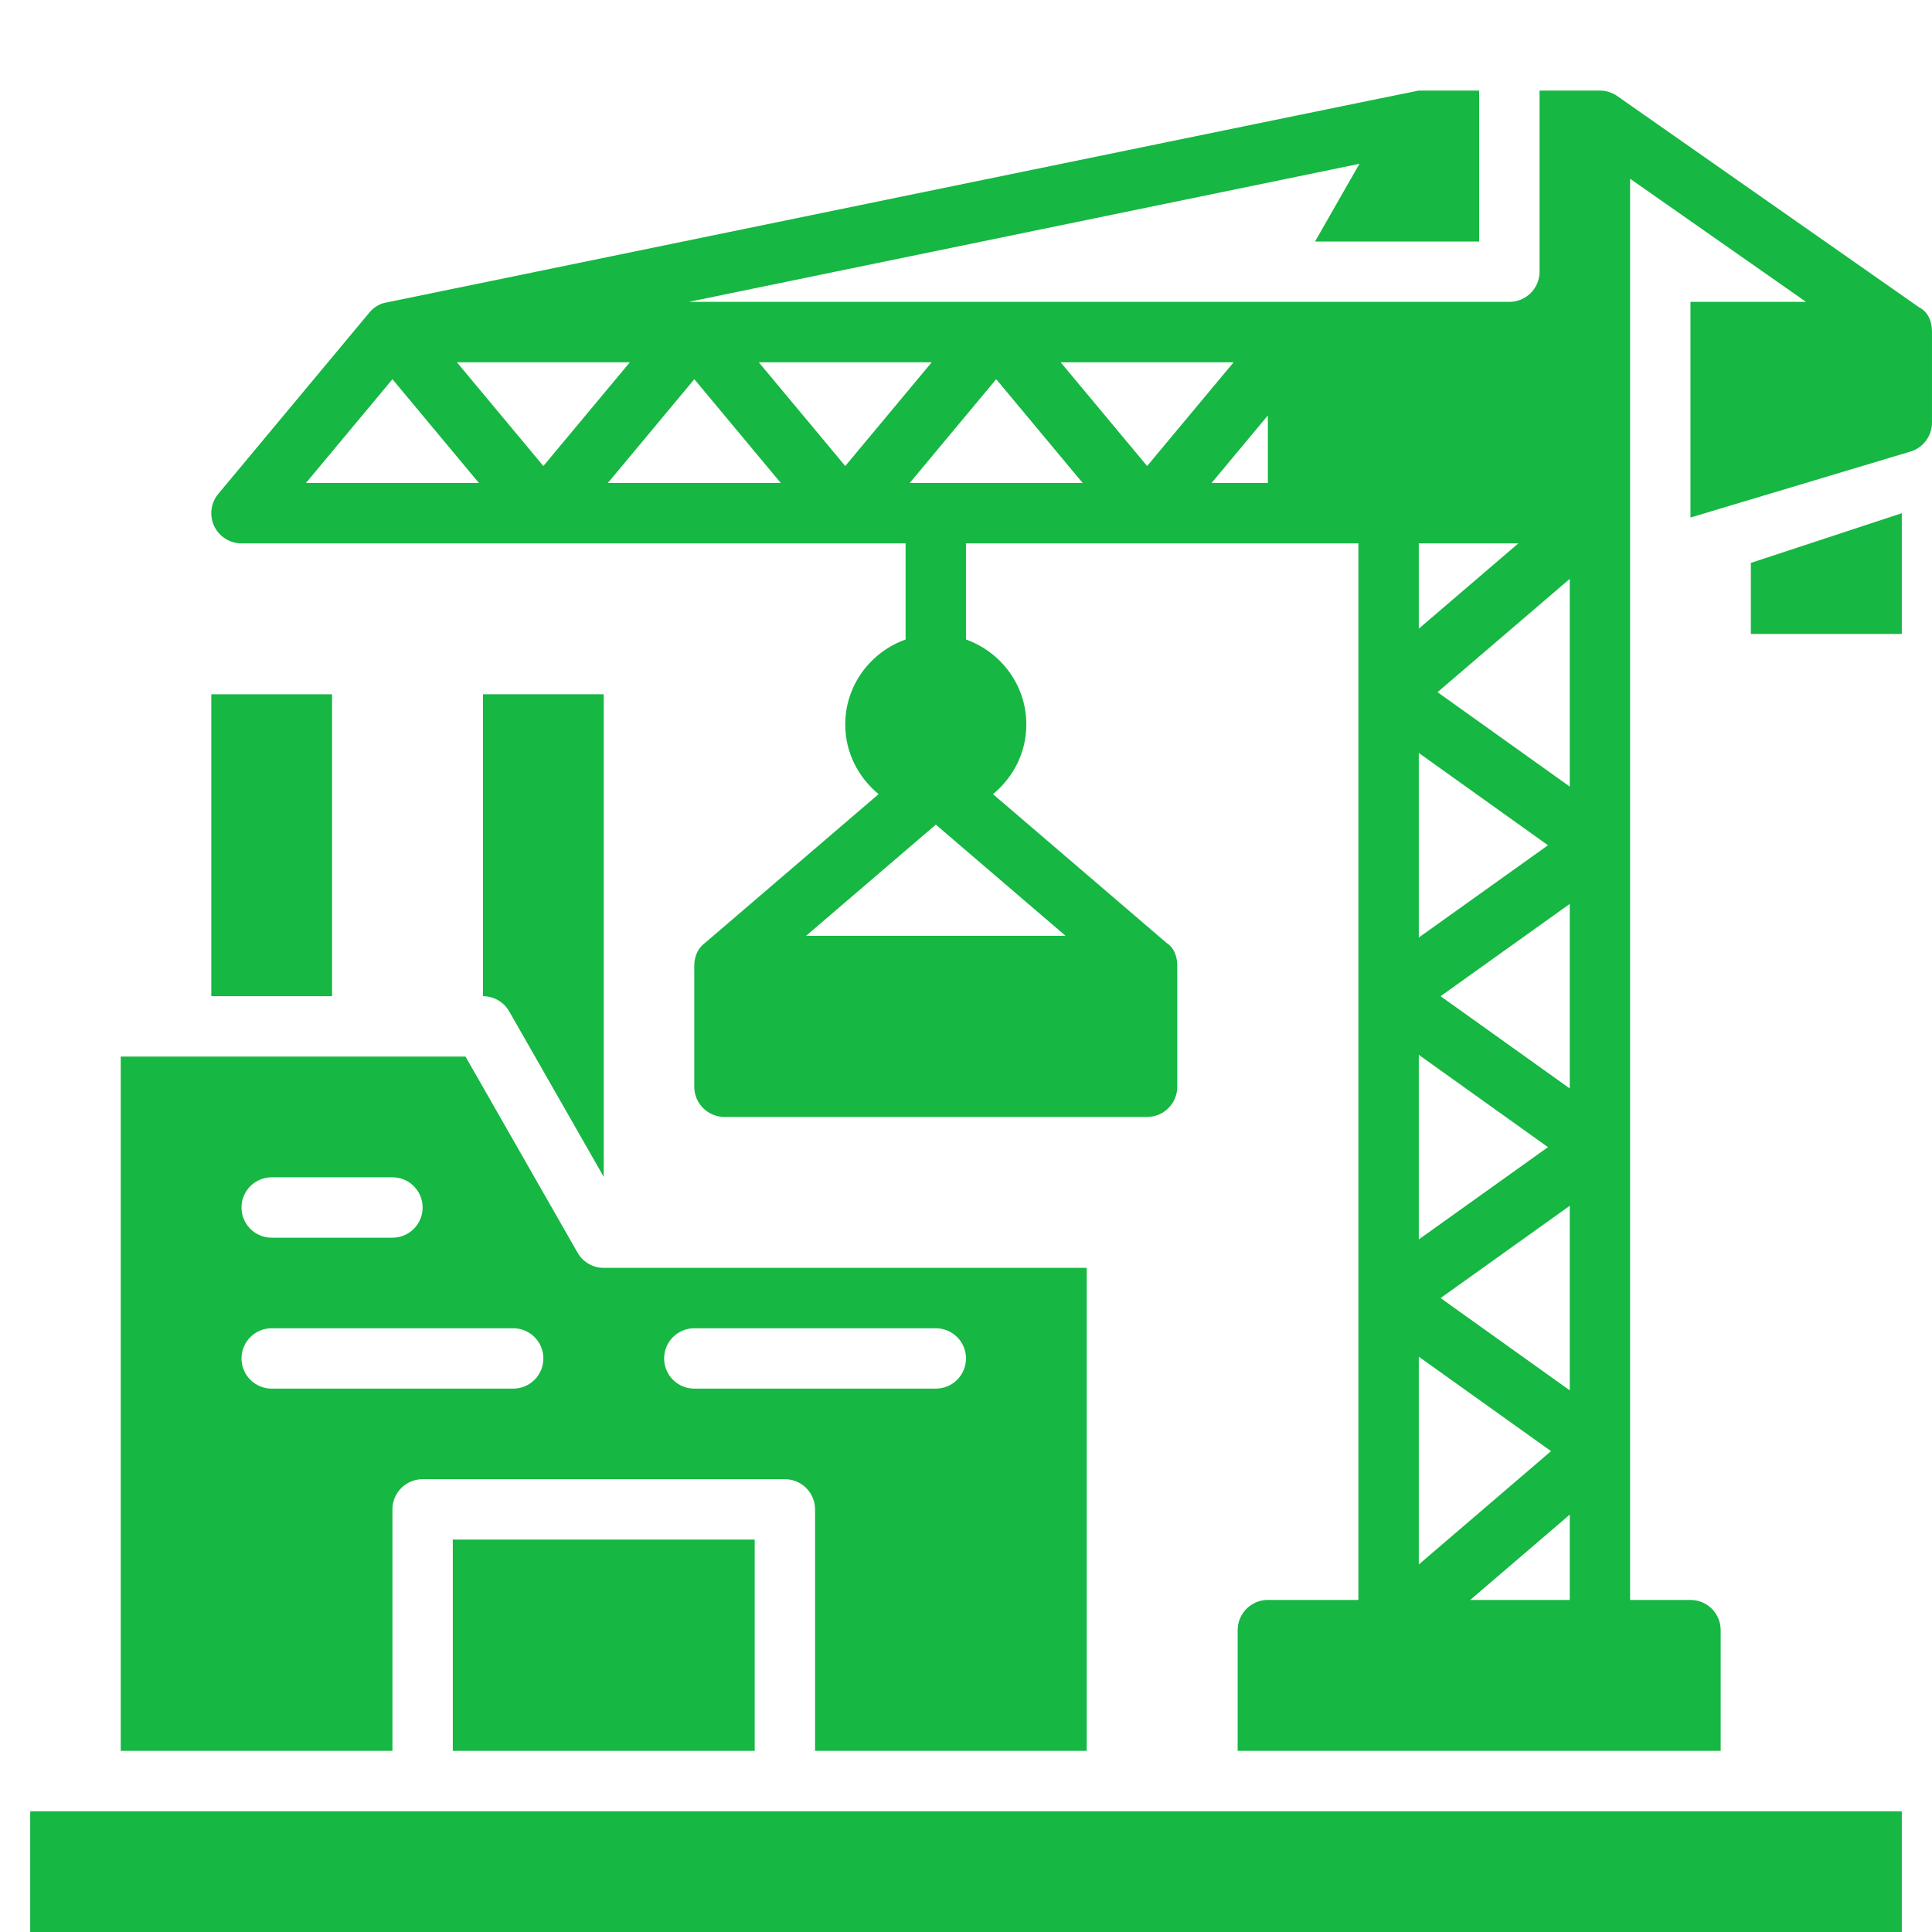 <svg width="65" height="65" viewBox="0 0 65 65" fill="none" xmlns="http://www.w3.org/2000/svg">
<g clip-path="url(#clip0_3389_2159)">
<path d="M42.656 60.938H36.562H26.406H14.219H4.062H1.016V66.016H63.984V60.938H56.875H42.656Z" fill="#16B743"/>
<path d="M20.312 39.594V23.359H16.25V33.516C16.615 33.516 16.951 33.711 17.132 34.028L20.312 39.594Z" fill="#16B743"/>
<path d="M7.109 23.359H11.172V33.516H7.109V23.359Z" fill="#16B743"/>
<path d="M15.234 51.797H25.391V58.906H15.234V51.797Z" fill="#16B743"/>
<path d="M13.203 50.781C13.203 50.221 13.658 49.766 14.219 49.766H26.406C26.967 49.766 27.422 50.221 27.422 50.781V58.906H36.562V42.656H20.312C19.948 42.656 19.612 42.461 19.431 42.144L15.661 35.547H4.062V58.906H13.203V50.781ZM23.359 44.688H31.484C32.045 44.688 32.5 45.142 32.5 45.703C32.5 46.264 32.045 46.719 31.484 46.719H23.359C22.799 46.719 22.344 46.264 22.344 45.703C22.344 45.142 22.799 44.688 23.359 44.688ZM9.141 39.609H13.203C13.764 39.609 14.219 40.064 14.219 40.625C14.219 41.186 13.764 41.641 13.203 41.641H9.141C8.58 41.641 8.125 41.186 8.125 40.625C8.125 40.064 8.58 39.609 9.141 39.609ZM8.125 45.703C8.125 45.142 8.58 44.688 9.141 44.688H17.266C17.826 44.688 18.281 45.142 18.281 45.703C18.281 46.264 17.826 46.719 17.266 46.719H9.141C8.58 46.719 8.125 46.264 8.125 45.703Z" fill="#16B743"/>
<path d="M58.906 21.328H63.984V17.266L58.906 18.938V21.328Z" fill="#16B743"/>
<path d="M64.567 10.34L54.41 3.231C54.381 3.21 54.147 3.047 53.828 3.047H51.797V9.14C51.797 9.701 51.342 10.156 50.78 10.156H23.172L45.737 5.511L44.243 8.125H49.765V3.047H47.733C47.681 3.047 12.997 10.178 12.997 10.178C12.634 10.236 12.431 10.512 12.422 10.522L7.344 16.616C7.091 16.918 7.037 17.34 7.204 17.696C7.372 18.053 7.73 18.281 8.124 18.281H30.468V21.515C29.289 21.936 28.437 23.053 28.437 24.375C28.437 25.322 28.88 26.158 29.559 26.718L23.713 31.729C23.703 31.738 23.358 31.954 23.358 32.5V36.562C23.358 37.123 23.814 37.578 24.374 37.578H38.593C39.154 37.578 39.608 37.123 39.608 36.562V32.5C39.608 31.917 39.264 31.737 39.254 31.729L33.408 26.718C34.088 26.158 34.53 25.322 34.53 24.375C34.53 23.053 33.678 21.936 32.499 21.515V18.281H45.702V53.828H42.655C42.095 53.828 41.64 54.283 41.64 54.844V58.906H57.89V54.844C57.89 54.283 57.435 53.828 56.874 53.828H54.843V6.014L60.762 10.156H56.874V17.412L64.275 15.192C64.705 15.063 64.999 14.667 64.999 14.219V11.172C64.999 10.513 64.59 10.357 64.566 10.34H64.567ZM10.293 16.25L13.203 12.758L16.113 16.25H10.293ZM15.372 12.188H21.191L18.281 15.679L15.372 12.188ZM20.45 16.25L23.36 12.758L26.269 16.25H20.45ZM28.438 15.679L25.528 12.188H31.347L28.438 15.679ZM35.849 31.484H27.12L31.485 27.744L35.849 31.484ZM30.606 16.25L33.516 12.758L36.426 16.25H30.606ZM35.684 12.188H41.504L38.594 15.679L35.684 12.188ZM42.656 16.25H40.762L42.656 13.977V16.25ZM47.734 18.281H51.083L47.734 21.151V18.281ZM47.734 25.333L52.08 28.438L47.734 31.542V25.333ZM47.734 35.489L52.08 38.594L47.734 41.699V35.489ZM47.734 45.645L52.183 48.822L47.734 52.635V45.645ZM52.813 53.828H49.464L52.813 50.958V53.828ZM52.813 46.777L48.467 43.672L52.813 40.567V46.777ZM52.813 36.62L48.467 33.516L52.813 30.411V36.62ZM52.813 26.464L48.364 23.287L52.813 19.475V26.464Z" fill="#16B743"/>
</g>
<defs>
<clipPath id="clip0_3389_2159">
<rect width="65" height="65" fill="white"/>
</clipPath>
</defs>
</svg>
